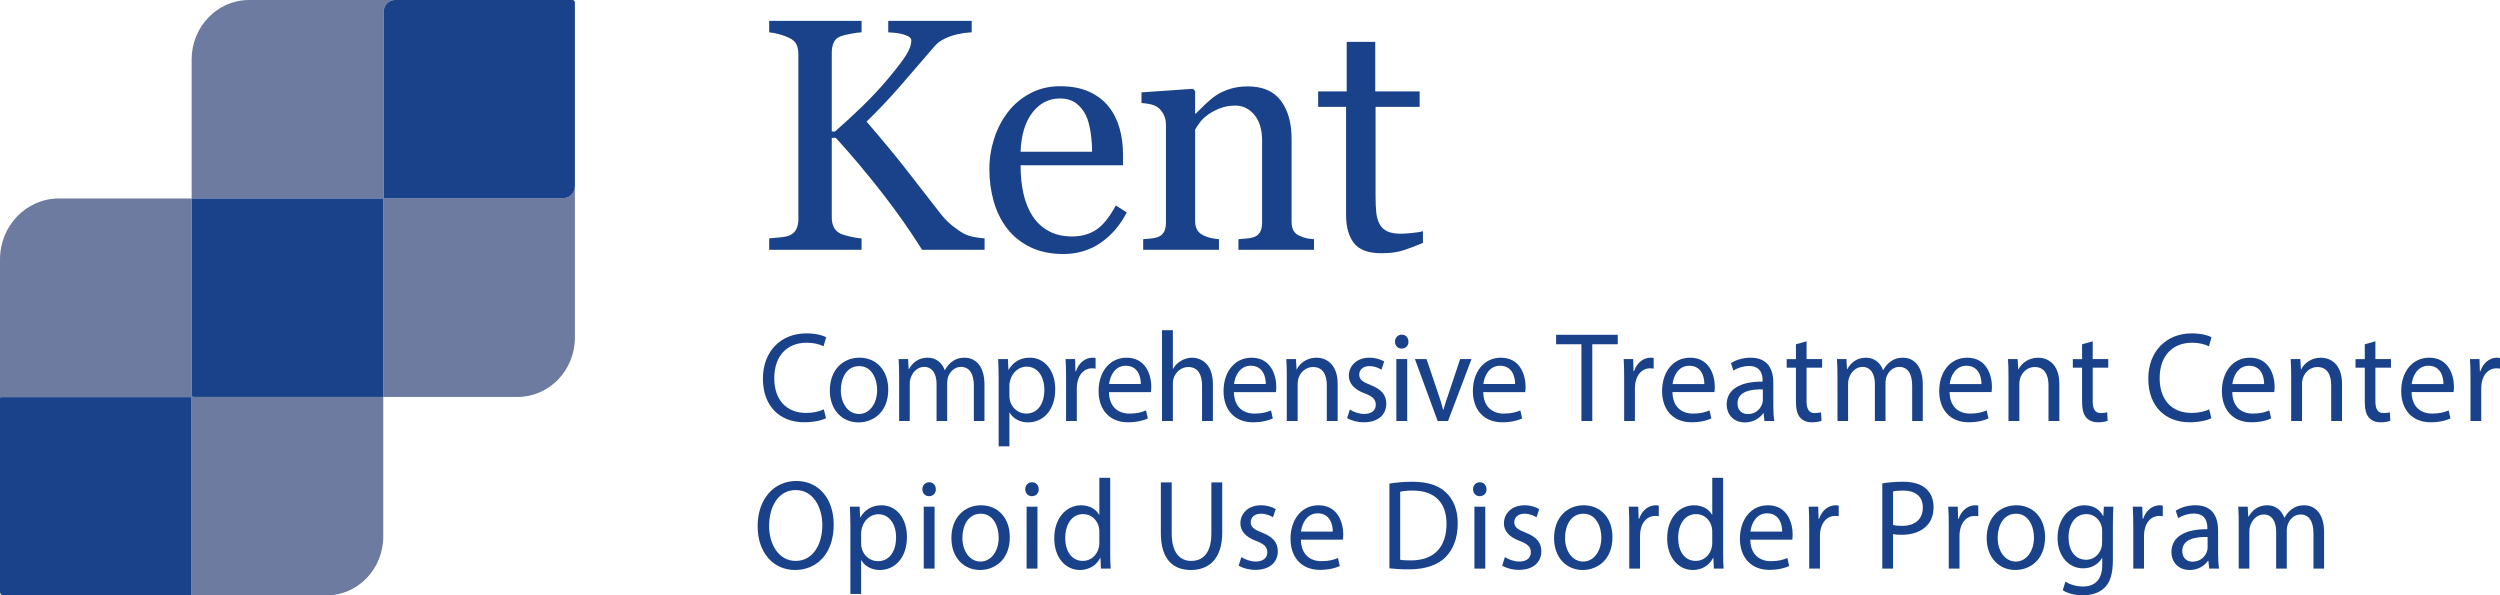 <?xml version="1.0" encoding="iso-8859-1"?>
<!-- Generator: Adobe Illustrator 25.1.0, SVG Export Plug-In . SVG Version: 6.00 Build 0)  -->
<svg version="1.1" id="Layer_1" xmlns="http://www.w3.org/2000/svg" xmlns:xlink="http://www.w3.org/1999/xlink" x="0px" y="0px"
	 viewBox="0 0 251.918 60" style="enable-background:new 0 0 251.918 60;" xml:space="preserve">
<g>
	<g>
		<path style="fill:#6E7BA0;" d="M56.786,19.959H38.692c-0.018,0-0.033-0.015-0.033-0.034V1.184
			C38.659,0.53,39.171,0,39.803,0H25.1c-3.198,0-5.79,2.685-5.79,5.997V20h19.278
			c0.018,0,0.032,0.015,0.032,0.033V40H52.157c3.188,0,5.773-2.677,5.773-5.98
			V18.775C57.93,19.429,57.418,19.959,56.786,19.959z"/>
		<path style="fill:#6E7BA0;" d="M19.31,39.807V20H5.926C2.653,20,0,22.748,0,26.138v13.979
			c0-0.054,0.042-0.098,0.095-0.098h19.103c0.052,0,0.095,0.044,0.095,0.098v19.786
			C19.293,59.956,19.25,60,19.198,60H32.885c3.167,0,5.735-2.659,5.735-5.94V40H19.496
			C19.393,40,19.31,39.914,19.31,39.807z"/>
		<path style="fill:#1A428A;" d="M38.588,20H19.31v19.807C19.31,39.914,19.393,40,19.496,40
			h19.124V20.033C38.62,20.015,38.606,20,38.588,20z"/>
		<path style="fill:#1A428A;" d="M19.293,59.902V40.116c0-0.054-0.042-0.098-0.095-0.098H0.095
			C0.042,40.018,0,40.062,0,40.116v19.544C0,59.848,0.147,60,0.328,60h18.87
			C19.25,60,19.293,59.956,19.293,59.902z"/>
		<path style="fill:#1A428A;" d="M57.695,0H39.803c-0.632,0-1.144,0.53-1.144,1.184v18.741
			c0,0.019,0.015,0.034,0.033,0.034h18.094c0.632,0,1.144-0.53,1.144-1.184V0.243
			C57.93,0.109,57.825,0,57.695,0z"/>
	</g>
	<g>
		<g>
			<path style="fill:#1A428A;" d="M83.237,42.139c-0.398,0.206-1.195,0.412-2.216,0.412
				c-2.365,0-4.145-1.547-4.145-4.396c0-2.72,1.78-4.563,4.381-4.563
				c1.045,0,1.705,0.232,1.991,0.387l-0.261,0.915
				c-0.411-0.206-0.996-0.361-1.693-0.361c-1.967,0-3.273,1.302-3.273,3.584
				c0,2.127,1.182,3.493,3.224,3.493c0.66,0,1.332-0.142,1.767-0.361
				L83.237,42.139z"/>
			<path style="fill:#1A428A;" d="M89.507,39.252c0,2.307-1.543,3.313-3,3.313
				c-1.631,0-2.888-1.237-2.888-3.21c0-2.088,1.319-3.313,2.987-3.313
				C88.337,36.042,89.507,37.344,89.507,39.252z M84.727,39.316
				c0,1.366,0.759,2.398,1.83,2.398c1.046,0,1.83-1.018,1.83-2.423
				c0-1.057-0.51-2.398-1.805-2.398C85.288,36.893,84.727,38.13,84.727,39.316z"/>
			<path style="fill:#1A428A;" d="M90.601,37.872c0-0.645-0.013-1.173-0.05-1.689h0.958
				l0.05,1.005h0.037c0.336-0.593,0.896-1.147,1.892-1.147
				c0.822,0,1.444,0.516,1.705,1.25h0.025c0.187-0.348,0.423-0.619,0.672-0.812
				c0.361-0.284,0.759-0.438,1.332-0.438c0.797,0,1.979,0.541,1.979,2.707v3.674
				h-1.07v-3.532c0-1.199-0.423-1.921-1.307-1.921
				c-0.622,0-1.108,0.477-1.294,1.031c-0.05,0.155-0.087,0.361-0.087,0.567v3.854
				h-1.07v-3.738c0-0.993-0.423-1.714-1.257-1.714
				c-0.685,0-1.182,0.567-1.357,1.134c-0.062,0.168-0.087,0.361-0.087,0.554v3.764
				h-1.07V37.872z"/>
			<path style="fill:#1A428A;" d="M100.632,38.22c0-0.799-0.025-1.444-0.05-2.037h0.983
				l0.05,1.07h0.025c0.448-0.761,1.157-1.212,2.141-1.212
				c1.456,0,2.552,1.276,2.552,3.171c0,2.243-1.319,3.351-2.738,3.351
				c-0.797,0-1.494-0.361-1.855-0.98h-0.025v3.39h-1.083V38.22z M101.714,39.883
				c0,0.168,0.025,0.322,0.05,0.464c0.199,0.786,0.859,1.328,1.643,1.328
				c1.158,0,1.83-0.98,1.83-2.411c0-1.25-0.635-2.32-1.792-2.32
				c-0.747,0-1.444,0.554-1.655,1.405c-0.037,0.142-0.075,0.309-0.075,0.464V39.883
				z"/>
			<path style="fill:#1A428A;" d="M107.426,38.13c0-0.735-0.012-1.366-0.05-1.947h0.958
				l0.037,1.225h0.05c0.274-0.838,0.933-1.366,1.668-1.366
				c0.124,0,0.212,0.013,0.311,0.039v1.07c-0.112-0.026-0.224-0.039-0.373-0.039
				c-0.772,0-1.319,0.606-1.469,1.457c-0.025,0.155-0.05,0.335-0.05,0.528v3.326
				h-1.083V38.13z"/>
			<path style="fill:#1A428A;" d="M111.746,39.51c0.025,1.534,0.971,2.166,2.066,2.166
				c0.784,0,1.257-0.142,1.668-0.322l0.187,0.812
				c-0.386,0.18-1.046,0.387-2.004,0.387c-1.855,0-2.962-1.263-2.962-3.145
				c0-1.882,1.07-3.364,2.825-3.364c1.967,0,2.489,1.792,2.489,2.939
				c0,0.232-0.025,0.413-0.037,0.529H111.746z M114.957,38.697
				c0.012-0.722-0.286-1.843-1.519-1.843c-1.108,0-1.593,1.057-1.68,1.843H114.957z"/>
			<path style="fill:#1A428A;" d="M117.093,33.271h1.095v3.893h0.025
				c0.174-0.322,0.448-0.606,0.784-0.799c0.324-0.193,0.71-0.322,1.12-0.322
				c0.809,0,2.104,0.516,2.104,2.668v3.712h-1.095v-3.584
				c0-1.005-0.361-1.856-1.394-1.856c-0.709,0-1.27,0.516-1.469,1.134
				c-0.062,0.155-0.075,0.322-0.075,0.541v3.764h-1.095V33.271z"/>
			<path style="fill:#1A428A;" d="M124.338,39.51c0.025,1.534,0.971,2.166,2.066,2.166
				c0.784,0,1.257-0.142,1.668-0.322l0.187,0.812
				c-0.386,0.18-1.046,0.387-2.004,0.387c-1.855,0-2.962-1.263-2.962-3.145
				c0-1.882,1.07-3.364,2.825-3.364c1.967,0,2.489,1.792,2.489,2.939
				c0,0.232-0.025,0.413-0.037,0.529H124.338z M127.549,38.697
				c0.012-0.722-0.286-1.843-1.519-1.843c-1.108,0-1.593,1.057-1.68,1.843H127.549z"/>
			<path style="fill:#1A428A;" d="M129.666,37.872c0-0.645-0.013-1.173-0.05-1.689h0.971
				l0.062,1.031h0.025c0.299-0.593,0.996-1.173,1.991-1.173
				c0.834,0,2.128,0.516,2.128,2.655v3.725h-1.095V38.826
				c0-1.005-0.361-1.843-1.394-1.843c-0.722,0-1.282,0.528-1.469,1.16
				c-0.05,0.142-0.075,0.335-0.075,0.529v3.751h-1.095V37.872z"/>
			<path style="fill:#1A428A;" d="M136.02,41.263c0.324,0.219,0.896,0.451,1.444,0.451
				c0.797,0,1.17-0.412,1.17-0.928c0-0.541-0.311-0.838-1.12-1.147
				c-1.083-0.4-1.593-1.018-1.593-1.766c0-1.005,0.784-1.83,2.079-1.83
				c0.61,0,1.145,0.18,1.481,0.387l-0.274,0.825
				c-0.236-0.155-0.672-0.361-1.232-0.361c-0.647,0-1.008,0.387-1.008,0.851
				c0,0.516,0.361,0.748,1.145,1.057c1.046,0.413,1.581,0.954,1.581,1.882
				c0,1.096-0.822,1.869-2.253,1.869c-0.66,0-1.27-0.167-1.693-0.425
				L136.02,41.263z"/>
			<path style="fill:#1A428A;" d="M141.925,34.431c0.012,0.387-0.261,0.696-0.697,0.696
				c-0.386,0-0.66-0.309-0.66-0.696c0-0.4,0.286-0.709,0.685-0.709
				C141.663,33.722,141.925,34.031,141.925,34.431z M140.705,42.423v-6.239h1.095v6.239
				H140.705z"/>
			<path style="fill:#1A428A;" d="M143.75,36.184l1.182,3.506
				c0.199,0.567,0.361,1.083,0.485,1.598h0.037
				c0.137-0.516,0.311-1.031,0.51-1.598l1.17-3.506h1.145l-2.365,6.239h-1.046
				l-2.29-6.239H143.75z"/>
			<path style="fill:#1A428A;" d="M149.462,39.51c0.025,1.534,0.971,2.166,2.066,2.166
				c0.784,0,1.257-0.142,1.668-0.322l0.187,0.812
				c-0.386,0.18-1.046,0.387-2.004,0.387c-1.855,0-2.962-1.263-2.962-3.145
				c0-1.882,1.07-3.364,2.825-3.364c1.967,0,2.489,1.792,2.489,2.939
				c0,0.232-0.025,0.413-0.037,0.529H149.462z M152.673,38.697
				c0.012-0.722-0.286-1.843-1.519-1.843c-1.108,0-1.593,1.057-1.68,1.843H152.673z"/>
			<path style="fill:#1A428A;" d="M159.356,34.69h-2.551v-0.954h6.21v0.954h-2.564v7.733
				h-1.095V34.69z"/>
			<path style="fill:#1A428A;" d="M163.662,38.131c0-0.735-0.013-1.366-0.05-1.946h0.958
				l0.037,1.224h0.05c0.274-0.838,0.933-1.366,1.668-1.366
				c0.124,0,0.212,0.013,0.311,0.039v1.07c-0.112-0.026-0.224-0.039-0.373-0.039
				c-0.771,0-1.319,0.606-1.468,1.456c-0.025,0.155-0.05,0.335-0.05,0.528v3.325
				h-1.083V38.131z"/>
			<path style="fill:#1A428A;" d="M168.528,39.51c0.025,1.534,0.971,2.165,2.066,2.165
				c0.784,0,1.257-0.142,1.668-0.322l0.187,0.812
				c-0.386,0.18-1.045,0.387-2.004,0.387c-1.854,0-2.962-1.263-2.962-3.145
				c0-1.882,1.07-3.364,2.825-3.364c1.966,0,2.489,1.792,2.489,2.939
				c0,0.232-0.025,0.412-0.037,0.528H168.528z M171.739,38.698
				c0.012-0.722-0.286-1.843-1.518-1.843c-1.108,0-1.593,1.057-1.68,1.843
				H171.739z"/>
			<path style="fill:#1A428A;" d="M177.799,42.423l-0.087-0.786h-0.037
				c-0.336,0.49-0.983,0.928-1.842,0.928c-1.219,0-1.842-0.889-1.842-1.791
				c0-1.508,1.294-2.333,3.621-2.32v-0.129c0-0.516-0.137-1.444-1.369-1.444
				c-0.56,0-1.145,0.18-1.568,0.464l-0.249-0.748
				c0.498-0.335,1.22-0.554,1.979-0.554c1.842,0,2.29,1.302,2.29,2.552v2.333
				c0,0.541,0.025,1.07,0.1,1.495H177.799z M177.637,39.239
				c-1.195-0.026-2.551,0.193-2.551,1.405c0,0.735,0.473,1.083,1.033,1.083
				c0.784,0,1.282-0.516,1.456-1.044c0.037-0.116,0.062-0.245,0.062-0.361V39.239z"
				/>
			<path style="fill:#1A428A;" d="M182.043,34.393v1.792h1.568v0.864h-1.568v3.364
				c0,0.773,0.212,1.212,0.821,1.212c0.286,0,0.498-0.039,0.635-0.077l0.05,0.851
				c-0.212,0.09-0.548,0.155-0.971,0.155c-0.51,0-0.921-0.167-1.182-0.477
				c-0.311-0.335-0.423-0.889-0.423-1.624v-3.403h-0.933v-0.864h0.933v-1.495
				L182.043,34.393z"/>
			<path style="fill:#1A428A;" d="M185.154,37.873c0-0.644-0.013-1.173-0.05-1.688h0.958
				l0.05,1.005h0.037c0.336-0.593,0.896-1.147,1.892-1.147
				c0.821,0,1.444,0.516,1.705,1.25h0.025c0.187-0.348,0.423-0.619,0.672-0.812
				c0.361-0.284,0.759-0.438,1.332-0.438c0.796,0,1.979,0.541,1.979,2.707v3.673
				h-1.07v-3.532c0-1.199-0.423-1.92-1.307-1.92c-0.622,0-1.108,0.477-1.294,1.031
				c-0.05,0.155-0.087,0.361-0.087,0.567v3.854h-1.07v-3.738
				c0-0.992-0.423-1.714-1.257-1.714c-0.684,0-1.182,0.567-1.356,1.134
				c-0.062,0.168-0.087,0.361-0.087,0.554v3.764h-1.07V37.873z"/>
			<path style="fill:#1A428A;" d="M196.453,39.51c0.025,1.534,0.971,2.165,2.066,2.165
				c0.784,0,1.257-0.142,1.668-0.322l0.187,0.812
				c-0.386,0.18-1.045,0.387-2.004,0.387c-1.854,0-2.962-1.263-2.962-3.145
				c0-1.882,1.07-3.364,2.825-3.364c1.966,0,2.489,1.792,2.489,2.939
				c0,0.232-0.025,0.412-0.037,0.528H196.453z M199.664,38.698
				c0.012-0.722-0.286-1.843-1.518-1.843c-1.108,0-1.593,1.057-1.68,1.843H199.664z
				"/>
			<path style="fill:#1A428A;" d="M202.389,37.873c0-0.644-0.013-1.173-0.05-1.688h0.971
				l0.062,1.031h0.025c0.299-0.593,0.996-1.173,1.991-1.173
				c0.834,0,2.128,0.516,2.128,2.655v3.725h-1.095v-3.596
				c0-1.005-0.361-1.843-1.394-1.843c-0.722,0-1.282,0.528-1.468,1.16
				c-0.05,0.142-0.075,0.335-0.075,0.528v3.751h-1.095V37.873z"/>
			<path style="fill:#1A428A;" d="M210.876,34.393v1.792h1.568v0.864h-1.568v3.364
				c0,0.773,0.212,1.212,0.821,1.212c0.286,0,0.498-0.039,0.635-0.077l0.05,0.851
				c-0.212,0.09-0.548,0.155-0.971,0.155c-0.51,0-0.921-0.167-1.182-0.477
				c-0.311-0.335-0.423-0.889-0.423-1.624v-3.403h-0.933v-0.864h0.933v-1.495
				L210.876,34.393z"/>
			<path style="fill:#1A428A;" d="M222.836,42.139c-0.398,0.206-1.195,0.412-2.215,0.412
				c-2.364,0-4.144-1.547-4.144-4.395c0-2.719,1.78-4.562,4.381-4.562
				c1.045,0,1.705,0.232,1.991,0.387l-0.261,0.915
				c-0.411-0.206-0.996-0.361-1.693-0.361c-1.966,0-3.273,1.302-3.273,3.583
				c0,2.127,1.182,3.493,3.223,3.493c0.66,0,1.332-0.142,1.767-0.361
				L222.836,42.139z"/>
			<path style="fill:#1A428A;" d="M224.939,39.51c0.025,1.534,0.971,2.165,2.066,2.165
				c0.784,0,1.257-0.142,1.668-0.322l0.187,0.812
				c-0.386,0.18-1.045,0.387-2.004,0.387c-1.854,0-2.962-1.263-2.962-3.145
				c0-1.882,1.07-3.364,2.825-3.364c1.966,0,2.489,1.792,2.489,2.939
				c0,0.232-0.025,0.412-0.037,0.528H224.939z M228.149,38.698
				c0.012-0.722-0.286-1.843-1.518-1.843c-1.108,0-1.593,1.057-1.68,1.843H228.149z
				"/>
			<path style="fill:#1A428A;" d="M230.875,37.873c0-0.644-0.013-1.173-0.05-1.688h0.971
				l0.062,1.031h0.025c0.299-0.593,0.996-1.173,1.991-1.173
				c0.834,0,2.128,0.516,2.128,2.655v3.725h-1.095v-3.596
				c0-1.005-0.361-1.843-1.394-1.843c-0.722,0-1.282,0.528-1.468,1.16
				c-0.05,0.142-0.075,0.335-0.075,0.528v3.751h-1.095V37.873z"/>
			<path style="fill:#1A428A;" d="M239.362,34.393v1.792h1.568v0.864h-1.568v3.364
				c0,0.773,0.212,1.212,0.821,1.212c0.286,0,0.498-0.039,0.635-0.077l0.05,0.851
				c-0.212,0.09-0.548,0.155-0.971,0.155c-0.51,0-0.921-0.167-1.182-0.477
				c-0.311-0.335-0.423-0.889-0.423-1.624v-3.403h-0.933v-0.864h0.933v-1.495
				L239.362,34.393z"/>
			<path style="fill:#1A428A;" d="M243.008,39.51c0.025,1.534,0.971,2.165,2.066,2.165
				c0.784,0,1.257-0.142,1.668-0.322l0.187,0.812
				c-0.386,0.18-1.045,0.387-2.004,0.387c-1.854,0-2.962-1.263-2.962-3.145
				c0-1.882,1.07-3.364,2.825-3.364c1.966,0,2.489,1.792,2.489,2.939
				c0,0.232-0.025,0.412-0.037,0.528H243.008z M246.219,38.698
				c0.012-0.722-0.286-1.843-1.518-1.843c-1.108,0-1.593,1.057-1.68,1.843
				H246.219z"/>
			<path style="fill:#1A428A;" d="M248.944,38.131c0-0.735-0.013-1.366-0.05-1.946h0.958
				l0.037,1.224h0.05c0.274-0.838,0.933-1.366,1.668-1.366
				c0.124,0,0.212,0.013,0.311,0.039v1.07c-0.112-0.026-0.224-0.039-0.373-0.039
				c-0.771,0-1.319,0.606-1.468,1.456c-0.025,0.155-0.05,0.335-0.05,0.528v3.325
				h-1.083V38.131z"/>
		</g>
		<g>
			<path style="fill:#1A428A;" d="M99.211,25.175h-6.291c-1.212-1.929-2.558-3.845-4.039-5.747
				c-1.481-1.902-3.032-3.747-4.655-5.536h-0.411v8.031
				c0,0.358,0.066,0.678,0.198,0.959c0.132,0.282,0.371,0.509,0.719,0.683
				c0.169,0.076,0.482,0.168,0.941,0.276c0.458,0.108,0.84,0.168,1.146,0.179
				v1.154h-9.31v-1.154c0.242-0.022,0.595-0.054,1.059-0.098
				c0.463-0.043,0.79-0.108,0.98-0.195c0.316-0.141,0.545-0.35,0.688-0.626
				c0.142-0.276,0.213-0.61,0.213-1V5.454c0-0.368-0.061-0.688-0.182-0.959
				c-0.121-0.271-0.361-0.493-0.719-0.667c-0.285-0.141-0.622-0.266-1.012-0.374
				c-0.39-0.108-0.733-0.173-1.027-0.195V2.104h9.31v1.154
				c-0.295,0.011-0.664,0.06-1.107,0.146c-0.443,0.087-0.769,0.168-0.98,0.244
				c-0.358,0.13-0.601,0.347-0.727,0.65c-0.126,0.304-0.19,0.634-0.19,0.992
				v7.966h0.316c0.948-0.824,1.881-1.683,2.798-2.577
				c0.917-0.894,1.749-1.786,2.497-2.674c0.832-0.986,1.441-1.775,1.826-2.366
				c0.385-0.591,0.577-1.114,0.577-1.569c0-0.163-0.098-0.295-0.292-0.398
				c-0.195-0.103-0.419-0.187-0.672-0.252c-0.295-0.065-0.559-0.106-0.79-0.122
				c-0.232-0.016-0.422-0.03-0.569-0.041V2.104h8.409v1.154
				c-0.032,0-0.1,0.006-0.206,0.016c-0.105,0.011-0.226,0.022-0.363,0.032
				c-0.147,0.011-0.295,0.032-0.442,0.065c-0.147,0.032-0.337,0.071-0.569,0.114
				c-0.369,0.087-0.75,0.225-1.145,0.415c-0.395,0.19-0.719,0.426-0.971,0.707
				c-1.085,1.268-2.216,2.58-3.394,3.936c-1.178,1.356-2.346,2.592-3.503,3.709
				c1.603,1.864,2.93,3.467,3.98,4.81c1.05,1.344,2.165,2.779,3.347,4.307
				c0.451,0.585,0.902,1.054,1.353,1.406c0.451,0.352,0.839,0.615,1.165,0.789
				c0.273,0.141,0.613,0.249,1.023,0.325c0.409,0.076,0.75,0.119,1.023,0.13
				V25.175z"/>
			<path style="fill:#1A428A;" d="M113.542,21.403c-0.653,1.279-1.528,2.298-2.624,3.056
				c-1.096,0.759-2.355,1.138-3.778,1.138c-1.254,0-2.353-0.228-3.296-0.683
				c-0.943-0.455-1.72-1.073-2.331-1.853c-0.611-0.78-1.067-1.691-1.367-2.731
				c-0.3-1.041-0.45-2.14-0.45-3.3c0-1.041,0.161-2.062,0.482-3.065
				c0.321-1.003,0.793-1.905,1.415-2.707c0.601-0.77,1.346-1.39,2.237-1.862
				c0.89-0.471,1.889-0.707,2.995-0.707c1.138,0,2.113,0.185,2.924,0.553
				c0.811,0.369,1.47,0.873,1.976,1.512c0.485,0.607,0.846,1.323,1.083,2.146
				c0.237,0.824,0.356,1.718,0.356,2.683v1.073h-10.322
				c0,1.054,0.097,2.01,0.292,2.868c0.195,0.858,0.503,1.613,0.925,2.265
				c0.411,0.63,0.948,1.127,1.612,1.491c0.664,0.364,1.454,0.546,2.371,0.546
				c0.938,0,1.747-0.226,2.426-0.678c0.68-0.452,1.336-1.267,1.968-2.443
				L113.542,21.403z M110.049,15.29c0-0.605-0.05-1.253-0.15-1.945
				c-0.1-0.691-0.261-1.27-0.482-1.735c-0.243-0.497-0.575-0.902-0.996-1.216
				c-0.422-0.313-0.964-0.47-1.628-0.47c-1.106,0-2.026,0.473-2.758,1.418
				c-0.732,0.945-1.13,2.261-1.193,3.947H110.049z"/>
			<path style="fill:#1A428A;" d="M132.412,25.175h-7.619v-1.073
				c0.242-0.022,0.508-0.043,0.798-0.065c0.29-0.022,0.53-0.065,0.719-0.13
				c0.295-0.098,0.514-0.268,0.656-0.512c0.142-0.244,0.213-0.561,0.213-0.951
				v-8.243c0-1.138-0.262-2.016-0.784-2.634c-0.523-0.618-1.159-0.927-1.909-0.927
				c-0.56,0-1.072,0.089-1.537,0.268s-0.877,0.398-1.236,0.658
				c-0.349,0.249-0.626,0.518-0.832,0.805c-0.206,0.287-0.357,0.518-0.451,0.691
				v9.218c0,0.369,0.074,0.672,0.221,0.91c0.147,0.239,0.369,0.423,0.664,0.553
				c0.221,0.108,0.461,0.19,0.719,0.244c0.258,0.054,0.524,0.092,0.798,0.114
				v1.073h-7.635v-1.073c0.242-0.022,0.493-0.043,0.751-0.065
				c0.258-0.022,0.482-0.065,0.672-0.13c0.295-0.097,0.514-0.268,0.656-0.511
				c0.142-0.244,0.213-0.56,0.213-0.95V12.556c0-0.368-0.077-0.706-0.229-1.015
				c-0.153-0.308-0.366-0.56-0.64-0.755c-0.2-0.13-0.437-0.225-0.711-0.284
				c-0.274-0.06-0.569-0.1-0.885-0.122V9.307l5.184-0.358l0.221,0.228v2.26
				h0.079c0.253-0.26,0.569-0.572,0.948-0.935
				c0.379-0.363,0.737-0.658,1.075-0.886c0.39-0.26,0.854-0.477,1.391-0.65
				c0.537-0.173,1.143-0.26,1.818-0.26c1.496,0,2.605,0.48,3.327,1.439
				c0.722,0.959,1.083,2.236,1.083,3.829v8.34c0,0.379,0.063,0.686,0.19,0.918
				c0.126,0.233,0.342,0.415,0.648,0.545c0.253,0.108,0.471,0.184,0.656,0.228
				c0.184,0.043,0.44,0.076,0.767,0.098V25.175z"/>
			<path style="fill:#1A428A;" d="M143.384,24.476c-0.685,0.293-1.333,0.539-1.944,0.74
				c-0.611,0.201-1.359,0.301-2.244,0.301c-1.307,0-2.226-0.339-2.758-1.016
				c-0.532-0.677-0.798-1.634-0.798-2.87V10.77h-2.814V9.209h2.877V4.218h2.877
				v4.991h4.473v1.561h-4.442v8.958c0,0.672,0.024,1.233,0.071,1.683
				c0.047,0.45,0.161,0.843,0.34,1.179c0.168,0.315,0.421,0.553,0.759,0.715
				c0.337,0.163,0.79,0.244,1.359,0.244c0.263,0,0.651-0.024,1.162-0.073
				c0.511-0.049,0.872-0.111,1.083-0.187V24.476z"/>
		</g>
		<g>
			<path style="fill:#1A428A;" d="M84.01,52.861c0,2.99-1.755,4.576-3.895,4.576
				c-2.215,0-3.771-1.779-3.771-4.408c0-2.758,1.655-4.562,3.895-4.562
				C82.529,48.466,84.01,50.284,84.01,52.861z M77.501,53.003
				c0,1.856,0.971,3.519,2.676,3.519c1.717,0,2.688-1.637,2.688-3.609
				c0-1.727-0.871-3.531-2.676-3.531C78.398,49.381,77.501,51.095,77.501,53.003z"/>
			<path style="fill:#1A428A;" d="M85.69,53.093c0-0.799-0.025-1.443-0.05-2.036h0.983
				l0.05,1.07h0.025c0.448-0.76,1.157-1.211,2.141-1.211
				c1.456,0,2.551,1.276,2.551,3.171c0,2.243-1.319,3.351-2.738,3.351
				c-0.796,0-1.493-0.361-1.854-0.98h-0.025v3.39h-1.083V53.093z M86.773,54.756
				c0,0.168,0.025,0.322,0.05,0.464c0.199,0.786,0.859,1.328,1.643,1.328
				c1.157,0,1.829-0.98,1.829-2.41c0-1.25-0.635-2.32-1.792-2.32
				c-0.747,0-1.444,0.554-1.655,1.405c-0.037,0.142-0.075,0.309-0.075,0.464
				V54.756z"/>
			<path style="fill:#1A428A;" d="M94.301,49.304c0.013,0.387-0.261,0.696-0.697,0.696
				c-0.386,0-0.66-0.309-0.66-0.696c0-0.4,0.286-0.709,0.684-0.709
				C94.04,48.595,94.301,48.904,94.301,49.304z M93.082,57.295v-6.238h1.095v6.238
				H93.082z"/>
			<path style="fill:#1A428A;" d="M101.756,54.124c0,2.307-1.543,3.312-2.999,3.312
				c-1.63,0-2.887-1.237-2.887-3.209c0-2.088,1.319-3.312,2.987-3.312
				C100.586,50.915,101.756,52.217,101.756,54.124z M96.977,54.189
				c0,1.366,0.759,2.397,1.829,2.397c1.045,0,1.829-1.018,1.829-2.423
				c0-1.057-0.51-2.397-1.805-2.397C97.537,51.766,96.977,53.003,96.977,54.189z"/>
			<path style="fill:#1A428A;" d="M104.668,49.304c0.013,0.387-0.261,0.696-0.697,0.696
				c-0.386,0-0.66-0.309-0.66-0.696c0-0.4,0.286-0.709,0.684-0.709
				C104.406,48.595,104.668,48.904,104.668,49.304z M103.448,57.295v-6.238h1.095
				v6.238H103.448z"/>
			<path style="fill:#1A428A;" d="M111.873,48.144v7.54c0,0.554,0.013,1.186,0.05,1.611
				h-0.983l-0.05-1.083h-0.025c-0.336,0.696-1.07,1.225-2.053,1.225
				c-1.456,0-2.576-1.276-2.576-3.171c-0.013-2.075,1.232-3.351,2.7-3.351
				c0.921,0,1.543,0.451,1.817,0.954h0.025v-3.725H111.873z M110.778,53.596
				c0-0.142-0.012-0.335-0.05-0.477c-0.162-0.722-0.759-1.315-1.581-1.315
				c-1.133,0-1.805,1.031-1.805,2.41c0,1.263,0.597,2.307,1.78,2.307
				c0.734,0,1.406-0.503,1.605-1.353c0.037-0.155,0.05-0.309,0.05-0.49V53.596z"
				/>
			<path style="fill:#1A428A;" d="M118.07,48.608v5.143c0,1.946,0.834,2.771,1.954,2.771
				c1.244,0,2.041-0.851,2.041-2.771v-5.143h1.095v5.065
				c0,2.668-1.356,3.764-3.173,3.764c-1.717,0-3.012-1.018-3.012-3.712v-5.117
				H118.07z"/>
			<path style="fill:#1A428A;" d="M125.089,56.135c0.324,0.219,0.896,0.451,1.444,0.451
				c0.796,0,1.17-0.412,1.17-0.928c0-0.541-0.311-0.838-1.12-1.147
				c-1.083-0.4-1.593-1.018-1.593-1.766c0-1.005,0.784-1.83,2.078-1.83
				c0.61,0,1.145,0.18,1.481,0.387l-0.274,0.825
				c-0.236-0.155-0.672-0.361-1.232-0.361c-0.647,0-1.008,0.387-1.008,0.851
				c0,0.516,0.361,0.748,1.145,1.057c1.045,0.412,1.581,0.954,1.581,1.882
				c0,1.096-0.821,1.869-2.253,1.869c-0.66,0-1.269-0.168-1.692-0.425
				L125.089,56.135z"/>
			<path style="fill:#1A428A;" d="M131.087,54.382c0.025,1.534,0.971,2.165,2.066,2.165
				c0.784,0,1.257-0.142,1.668-0.322l0.187,0.812
				c-0.386,0.18-1.045,0.387-2.004,0.387c-1.854,0-2.962-1.263-2.962-3.145
				c0-1.882,1.07-3.364,2.825-3.364c1.966,0,2.489,1.791,2.489,2.939
				c0,0.232-0.025,0.412-0.037,0.528H131.087z M134.298,53.57
				c0.012-0.722-0.286-1.843-1.518-1.843c-1.108,0-1.593,1.057-1.68,1.843H134.298z
				"/>
			<path style="fill:#1A428A;" d="M140.01,48.724c0.66-0.103,1.444-0.18,2.302-0.18
				c1.556,0,2.663,0.374,3.397,1.083c0.747,0.709,1.182,1.714,1.182,3.119
				c0,1.418-0.423,2.578-1.207,3.377c-0.784,0.812-2.078,1.25-3.709,1.25
				c-0.771,0-1.419-0.039-1.966-0.103V48.724z M141.092,56.406
				c0.274,0.052,0.672,0.064,1.095,0.064c2.315,0,3.572-1.34,3.572-3.686
				c0.013-2.049-1.108-3.351-3.397-3.351c-0.56,0-0.983,0.052-1.269,0.116V56.406z
				"/>
			<path style="fill:#1A428A;" d="M149.791,49.304c0.013,0.387-0.261,0.696-0.697,0.696
				c-0.386,0-0.66-0.309-0.66-0.696c0-0.4,0.286-0.709,0.684-0.709
				C149.53,48.595,149.791,48.904,149.791,49.304z M148.571,57.295v-6.238h1.095
				v6.238H148.571z"/>
			<path style="fill:#1A428A;" d="M151.645,56.135c0.324,0.219,0.896,0.451,1.444,0.451
				c0.796,0,1.17-0.412,1.17-0.928c0-0.541-0.311-0.838-1.12-1.147
				c-1.083-0.4-1.593-1.018-1.593-1.766c0-1.005,0.784-1.83,2.078-1.83
				c0.61,0,1.145,0.18,1.481,0.387l-0.274,0.825
				c-0.236-0.155-0.672-0.361-1.232-0.361c-0.647,0-1.008,0.387-1.008,0.851
				c0,0.516,0.361,0.748,1.145,1.057c1.045,0.412,1.581,0.954,1.581,1.882
				c0,1.096-0.821,1.869-2.253,1.869c-0.66,0-1.269-0.168-1.692-0.425
				L151.645,56.135z"/>
			<path style="fill:#1A428A;" d="M162.484,54.124c0,2.307-1.543,3.312-2.999,3.312
				c-1.63,0-2.887-1.237-2.887-3.209c0-2.088,1.319-3.312,2.987-3.312
				C161.314,50.915,162.484,52.217,162.484,54.124z M157.705,54.189
				c0,1.366,0.759,2.397,1.829,2.397c1.045,0,1.829-1.018,1.829-2.423
				c0-1.057-0.51-2.397-1.805-2.397C158.266,51.766,157.705,53.003,157.705,54.189z"/>
			<path style="fill:#1A428A;" d="M164.177,53.003c0-0.735-0.013-1.366-0.05-1.946h0.958
				l0.037,1.224h0.05c0.274-0.838,0.933-1.366,1.668-1.366
				c0.124,0,0.212,0.013,0.311,0.039v1.07c-0.112-0.026-0.224-0.039-0.373-0.039
				c-0.771,0-1.319,0.606-1.468,1.456c-0.025,0.155-0.05,0.335-0.05,0.528v3.325
				H164.177V53.003z"/>
			<path style="fill:#1A428A;" d="M173.634,48.144v7.54c0,0.554,0.013,1.186,0.05,1.611
				h-0.983l-0.05-1.083h-0.025c-0.336,0.696-1.07,1.225-2.053,1.225
				c-1.456,0-2.576-1.276-2.576-3.171c-0.013-2.075,1.232-3.351,2.701-3.351
				c0.921,0,1.543,0.451,1.817,0.954h0.025v-3.725H173.634z M172.539,53.596
				c0-0.142-0.012-0.335-0.05-0.477c-0.162-0.722-0.759-1.315-1.581-1.315
				c-1.133,0-1.805,1.031-1.805,2.41c0,1.263,0.597,2.307,1.78,2.307
				c0.734,0,1.406-0.503,1.605-1.353c0.037-0.155,0.05-0.309,0.05-0.49V53.596z"
				/>
			<path style="fill:#1A428A;" d="M176.372,54.382c0.025,1.534,0.971,2.165,2.066,2.165
				c0.784,0,1.257-0.142,1.668-0.322l0.187,0.812
				c-0.386,0.18-1.045,0.387-2.004,0.387c-1.854,0-2.962-1.263-2.962-3.145
				c0-1.882,1.07-3.364,2.825-3.364c1.966,0,2.489,1.791,2.489,2.939
				c0,0.232-0.025,0.412-0.037,0.528H176.372z M179.583,53.57
				c0.012-0.722-0.286-1.843-1.518-1.843c-1.108,0-1.593,1.057-1.68,1.843
				H179.583z"/>
			<path style="fill:#1A428A;" d="M182.308,53.003c0-0.735-0.013-1.366-0.05-1.946h0.958
				l0.037,1.224h0.05c0.274-0.838,0.933-1.366,1.668-1.366
				c0.124,0,0.212,0.013,0.311,0.039v1.07c-0.112-0.026-0.224-0.039-0.373-0.039
				c-0.771,0-1.319,0.606-1.468,1.456c-0.025,0.155-0.05,0.335-0.05,0.528v3.325
				h-1.083V53.003z"/>
			<path style="fill:#1A428A;" d="M189.675,48.711c0.523-0.09,1.207-0.168,2.078-0.168
				c1.07,0,1.854,0.258,2.352,0.722c0.461,0.412,0.734,1.044,0.734,1.817
				c0,0.786-0.224,1.405-0.647,1.856c-0.572,0.632-1.506,0.954-2.564,0.954
				c-0.324,0-0.622-0.013-0.871-0.077v3.48h-1.083V48.711z M190.758,52.9
				c0.236,0.064,0.535,0.09,0.896,0.09c1.307,0,2.103-0.657,2.103-1.856
				c0-1.147-0.784-1.701-1.979-1.701c-0.473,0-0.834,0.039-1.02,0.09V52.9z"/>
			<path style="fill:#1A428A;" d="M196.37,53.003c0-0.735-0.013-1.366-0.05-1.946h0.958
				l0.037,1.224h0.05c0.274-0.838,0.933-1.366,1.668-1.366
				c0.124,0,0.212,0.013,0.311,0.039v1.07c-0.112-0.026-0.224-0.039-0.373-0.039
				c-0.771,0-1.319,0.606-1.468,1.456c-0.025,0.155-0.05,0.335-0.05,0.528v3.325
				h-1.083V53.003z"/>
			<path style="fill:#1A428A;" d="M206.077,54.124c0,2.307-1.543,3.312-2.999,3.312
				c-1.63,0-2.887-1.237-2.887-3.209c0-2.088,1.319-3.312,2.987-3.312
				C204.908,50.915,206.077,52.217,206.077,54.124z M201.299,54.189
				c0,1.366,0.759,2.397,1.829,2.397c1.045,0,1.829-1.018,1.829-2.423
				c0-1.057-0.51-2.397-1.805-2.397C201.859,51.766,201.299,53.003,201.299,54.189z"/>
			<path style="fill:#1A428A;" d="M212.959,51.057c-0.025,0.451-0.05,0.954-0.05,1.714v3.622
				c0,1.431-0.274,2.307-0.859,2.848c-0.585,0.567-1.431,0.747-2.19,0.747
				c-0.722,0-1.518-0.18-2.004-0.515l0.274-0.864
				c0.398,0.258,1.02,0.49,1.767,0.49c1.12,0,1.941-0.606,1.941-2.178v-0.696
				h-0.025c-0.336,0.58-0.983,1.044-1.916,1.044
				c-1.493,0-2.564-1.315-2.564-3.042c0-2.114,1.332-3.312,2.713-3.312
				c1.045,0,1.618,0.567,1.879,1.083h0.025l0.05-0.941H212.959z M211.827,53.519
				c0-0.193-0.013-0.361-0.062-0.516c-0.199-0.657-0.734-1.199-1.531-1.199
				c-1.045,0-1.792,0.915-1.792,2.359c0,1.224,0.597,2.243,1.78,2.243
				c0.672,0,1.282-0.438,1.518-1.16c0.062-0.193,0.087-0.412,0.087-0.606V53.519z"/>
			<path style="fill:#1A428A;" d="M214.963,53.003c0-0.735-0.013-1.366-0.05-1.946h0.958
				l0.037,1.224h0.05c0.274-0.838,0.933-1.366,1.668-1.366
				c0.124,0,0.212,0.013,0.311,0.039v1.07c-0.112-0.026-0.224-0.039-0.373-0.039
				c-0.771,0-1.319,0.606-1.468,1.456c-0.025,0.155-0.05,0.335-0.05,0.528v3.325
				h-1.083V53.003z"/>
			<path style="fill:#1A428A;" d="M222.616,57.295l-0.087-0.786h-0.037
				c-0.336,0.49-0.983,0.928-1.842,0.928c-1.219,0-1.842-0.889-1.842-1.792
				c0-1.508,1.294-2.333,3.621-2.32v-0.129c0-0.516-0.137-1.444-1.369-1.444
				c-0.56,0-1.145,0.18-1.568,0.464l-0.249-0.748
				c0.498-0.335,1.22-0.554,1.979-0.554c1.842,0,2.29,1.302,2.29,2.552v2.333
				c0,0.541,0.025,1.07,0.1,1.495H222.616z M222.454,54.111
				c-1.195-0.026-2.551,0.193-2.551,1.405c0,0.735,0.473,1.083,1.033,1.083
				c0.784,0,1.282-0.516,1.456-1.044c0.037-0.116,0.062-0.245,0.062-0.361V54.111z"
				/>
			<path style="fill:#1A428A;" d="M225.59,52.745c0-0.644-0.013-1.173-0.05-1.688h0.958
				l0.05,1.005h0.037c0.336-0.593,0.896-1.147,1.892-1.147
				c0.821,0,1.444,0.516,1.705,1.25h0.025c0.187-0.348,0.423-0.619,0.672-0.812
				c0.361-0.284,0.759-0.438,1.332-0.438c0.796,0,1.979,0.541,1.979,2.707v3.673
				h-1.07V53.763c0-1.199-0.423-1.92-1.307-1.92c-0.622,0-1.108,0.477-1.294,1.031
				c-0.05,0.155-0.087,0.361-0.087,0.567v3.854h-1.07v-3.738
				c0-0.992-0.423-1.714-1.257-1.714c-0.684,0-1.182,0.567-1.356,1.134
				c-0.062,0.168-0.087,0.361-0.087,0.554v3.764H225.59V52.745z"/>
		</g>
	</g>
</g>
</svg>
